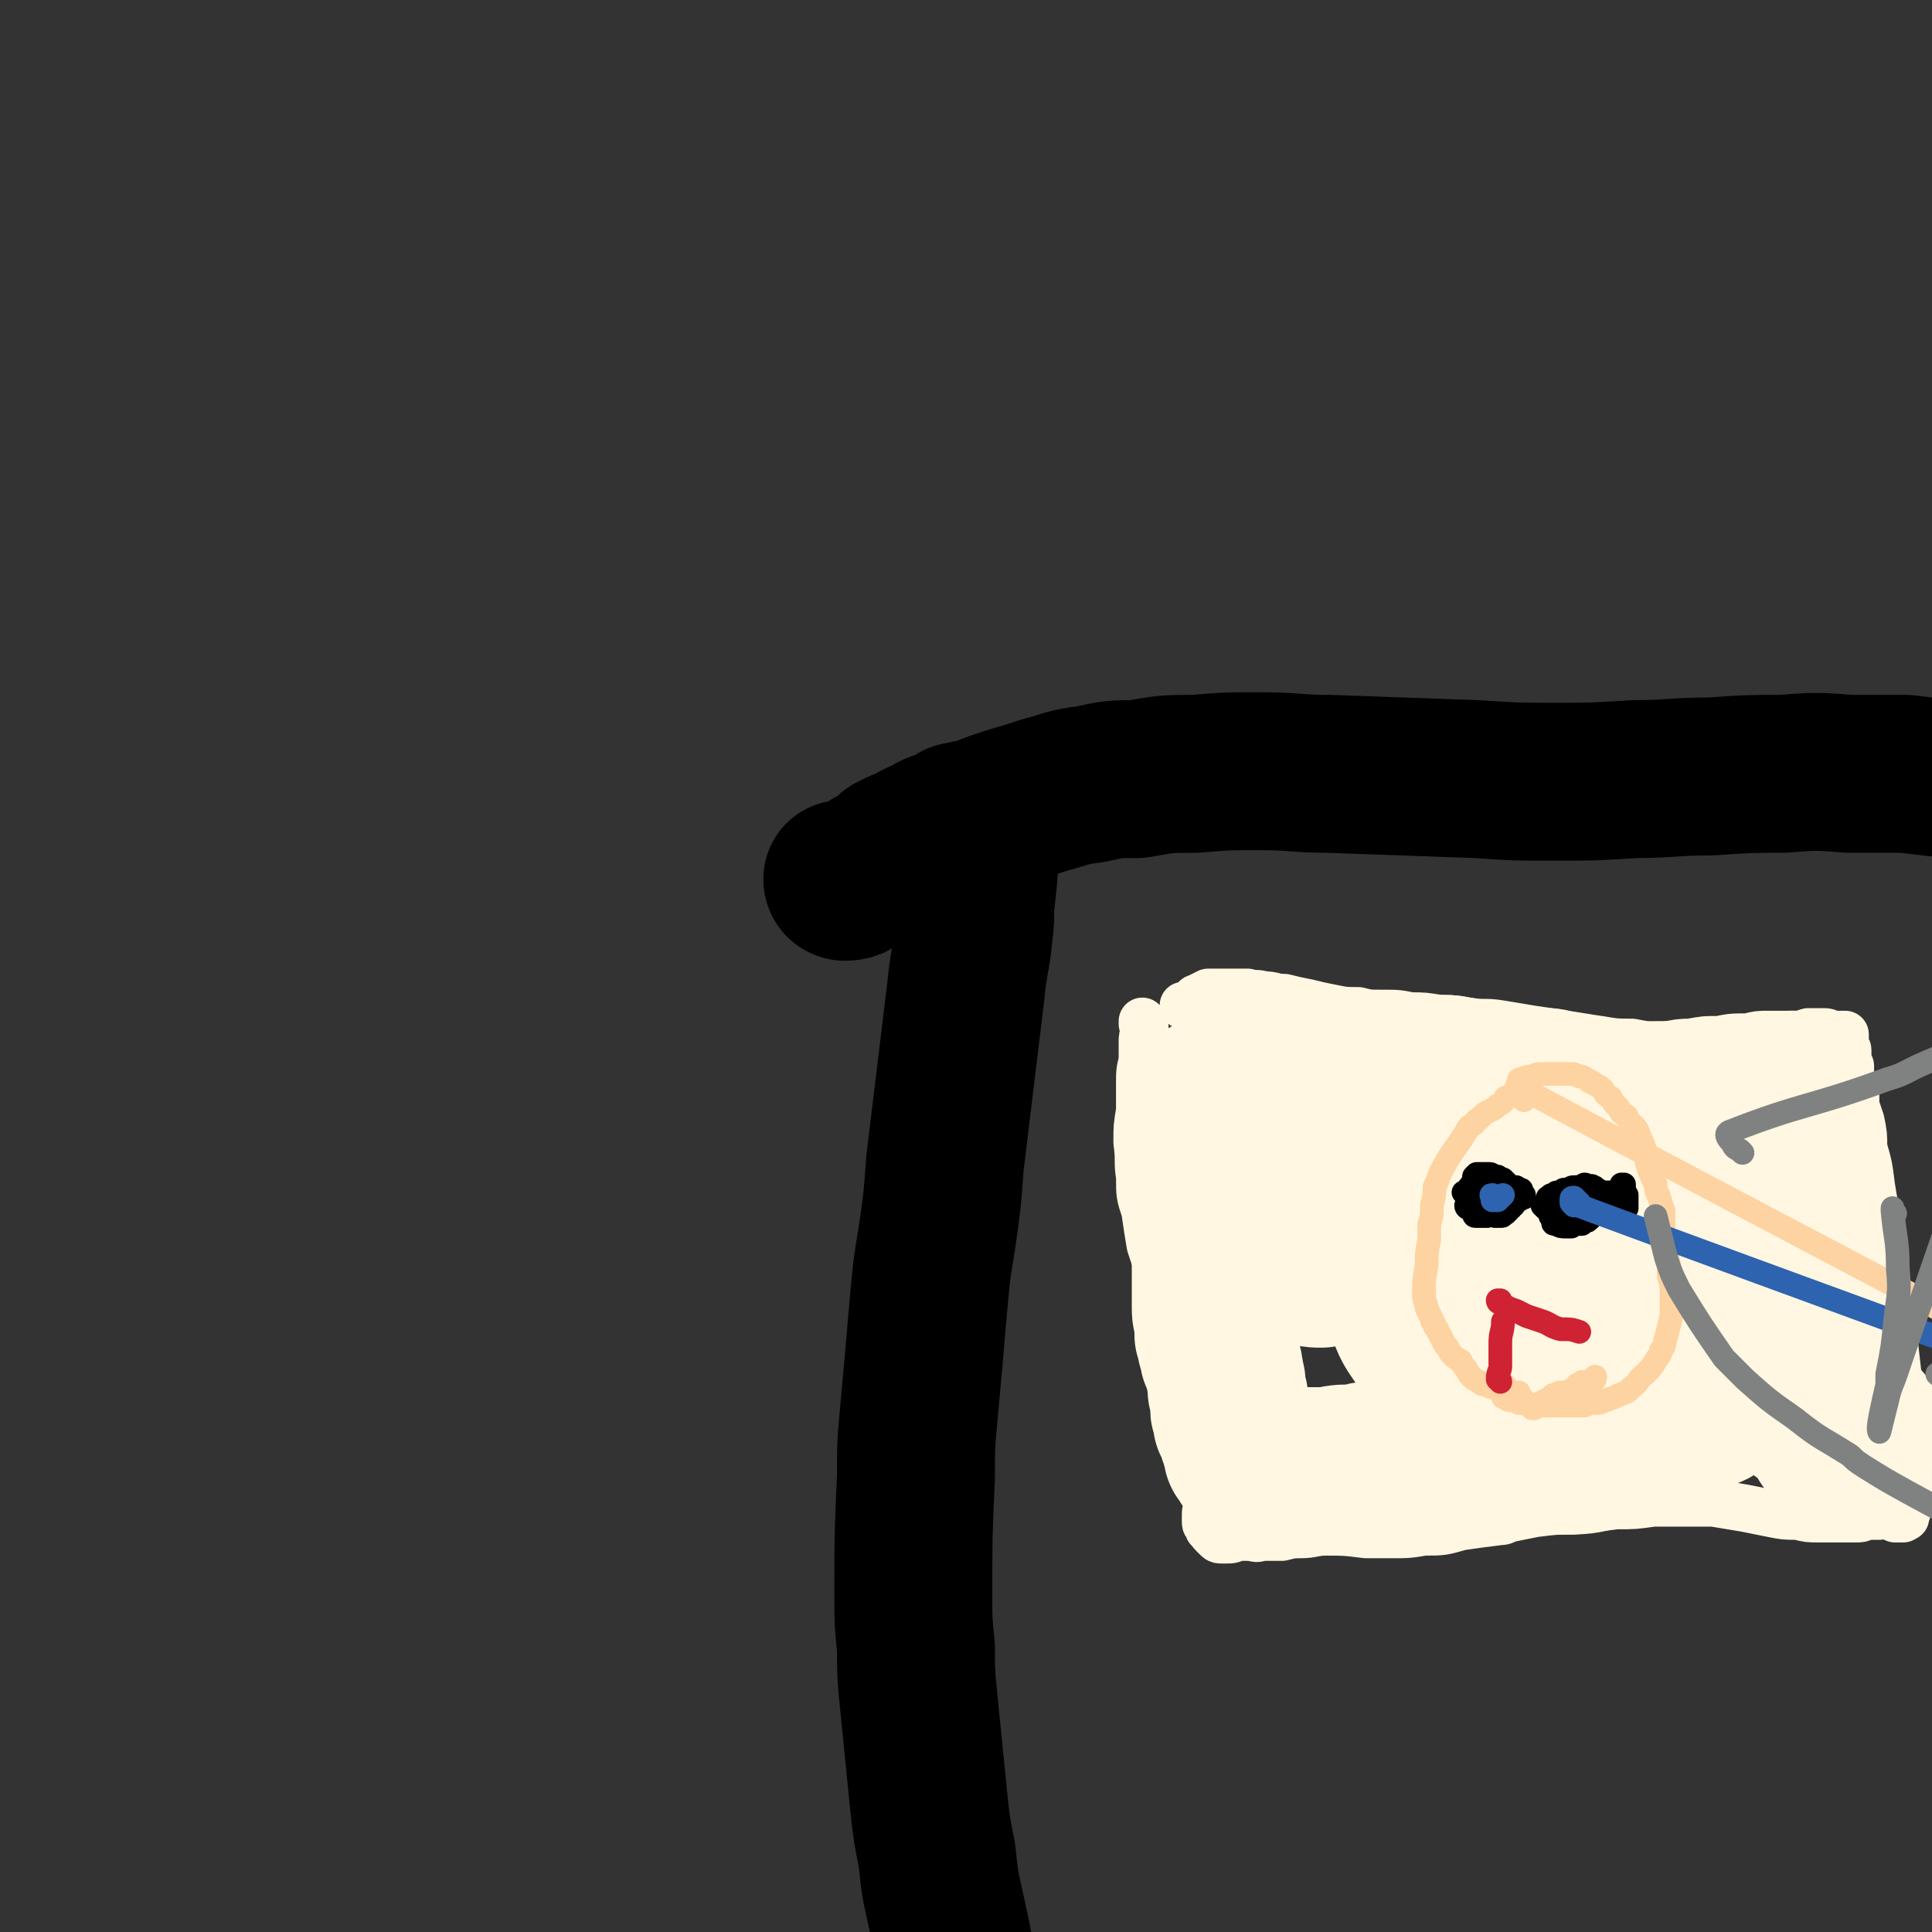 <svg viewBox='0 0 734 734' version='1.1' xmlns='http://www.w3.org/2000/svg' xmlns:xlink='http://www.w3.org/1999/xlink'><rect x="0" y="0" width="734" height="734" fill="#333333" stroke="none"/><g fill='none' stroke='#000000' stroke-width='18' stroke-linecap='round' stroke-linejoin='round'><path d='M457,410c0,0 0,-1 -1,-1 0,0 -1,0 -1,0 -1,0 -1,0 -2,0 0,-1 0,-1 0,-2 1,0 1,0 1,-1 1,-1 1,-1 2,-1 1,-1 1,-1 1,-2 0,-1 0,-1 0,-1 0,-1 0,-1 0,-1 0,-1 0,-1 0,-1 1,-1 1,-1 1,-1 0,-1 0,-1 0,-1 1,0 0,0 1,-1 0,0 0,0 0,0 0,0 0,0 1,-1 0,0 0,0 0,0 1,0 1,0 1,0 1,0 1,0 1,-1 1,0 1,0 2,0 1,0 1,0 2,-1 1,0 1,0 2,0 1,-1 1,-1 2,-1 2,0 2,0 3,0 2,0 2,0 4,0 2,0 2,0 3,0 3,0 3,0 5,0 2,0 2,0 4,0 1,0 1,0 2,0 2,0 2,0 4,0 2,1 2,1 4,1 1,0 1,0 3,-1 1,0 1,0 3,0 2,0 2,0 4,-1 1,0 1,0 2,0 1,0 1,0 3,-1 1,0 1,0 2,0 1,0 1,0 2,0 1,0 1,0 2,0 2,0 2,-1 3,-1 1,0 1,0 2,1 1,0 1,0 2,0 1,0 1,0 2,0 0,0 0,0 1,0 1,0 1,0 2,0 0,0 0,0 1,0 1,0 1,0 1,-1 1,0 1,0 2,0 2,-1 2,-1 3,-1 '/></g>
<g fill='none' stroke='#FFF7E1' stroke-width='18' stroke-linecap='round' stroke-linejoin='round'><path d='M454,382c0,0 0,-1 -1,-1 -1,0 -1,1 -2,1 -1,0 -1,0 -1,0 -1,0 0,0 0,0 1,0 1,0 2,0 1,-1 0,-1 1,-1 1,-1 1,-2 2,-2 2,-1 2,-1 4,-2 2,0 2,0 4,0 2,0 2,0 5,0 3,0 3,0 6,0 3,1 3,0 6,1 4,0 4,1 8,1 4,1 4,1 9,2 4,1 4,1 9,2 5,1 5,1 10,1 4,1 4,1 9,1 6,0 6,0 11,1 5,0 5,0 11,1 5,0 5,0 11,1 6,1 6,0 12,1 6,1 6,1 12,2 7,1 7,1 13,2 7,1 6,1 13,2 6,1 6,1 12,1 5,1 5,1 11,1 5,0 5,-1 11,-1 6,-1 5,-1 11,-1 5,-1 5,-1 11,-1 4,-1 4,-1 8,-1 4,0 4,0 8,0 4,0 4,0 7,-1 3,0 3,0 6,0 1,0 1,0 3,1 2,0 2,0 3,0 1,0 1,0 1,0 1,0 1,0 1,0 0,1 0,1 0,1 0,0 0,0 0,0 0,0 0,0 0,1 0,0 0,0 0,0 0,1 0,1 0,1 0,0 0,0 0,1 0,0 0,0 0,1 0,1 1,0 1,1 0,1 0,1 0,2 0,1 0,1 0,2 0,1 0,1 1,2 0,1 0,1 0,2 0,1 0,1 0,2 1,1 0,1 1,3 0,2 0,1 1,3 0,3 0,3 0,5 1,3 1,3 2,6 1,5 1,5 1,10 2,7 2,7 3,15 1,6 1,6 2,12 1,7 1,7 2,15 1,4 1,4 1,9 3,17 3,17 5,35 1,8 1,8 2,17 1,6 1,6 2,12 0,7 0,7 0,13 1,3 1,3 1,6 -1,3 -1,3 -2,6 0,1 0,0 -1,1 -1,0 -1,0 -1,0 -1,0 -1,0 -2,0 0,-1 0,-1 -1,-1 0,0 0,0 -1,0 -1,-1 -1,-1 -2,-1 -1,0 -1,0 -2,1 0,0 0,0 -1,0 -2,0 -2,0 -4,0 -2,1 -2,1 -4,1 -3,0 -3,0 -6,0 -4,0 -4,0 -8,0 -4,0 -4,0 -8,-1 -5,0 -5,0 -10,-1 -5,-1 -5,-1 -10,-2 -6,-1 -6,-1 -12,-2 -6,0 -6,0 -12,0 -5,0 -6,0 -11,0 -7,1 -7,1 -14,1 -8,1 -8,1 -16,2 -7,0 -7,0 -15,1 -5,1 -5,1 -10,2 -2,1 -2,1 -3,1 -8,1 -8,1 -15,2 -7,2 -7,2 -14,2 -6,1 -6,1 -13,1 -5,0 -5,0 -9,0 -8,-1 -8,-1 -15,-1 -5,0 -5,1 -10,1 -3,0 -3,0 -7,1 -1,0 -1,0 -2,0 -3,0 -3,0 -6,0 -2,1 -2,0 -5,0 -2,0 -2,0 -4,0 -2,1 -2,1 -4,1 -1,0 -1,0 -2,0 -1,0 -1,0 -2,-1 0,0 0,0 -1,-1 -1,-1 -1,-1 -1,-2 -1,0 -1,0 -1,-1 -1,-1 -1,-1 -1,-2 0,0 0,0 0,-1 0,0 0,0 0,-1 0,-2 0,-2 1,-3 0,-1 0,-1 0,-2 0,-2 0,-2 0,-3 0,-2 0,-2 0,-4 0,-2 0,-2 0,-4 -1,-3 -1,-3 -1,-5 -1,-3 -1,-3 -2,-6 -1,-4 -1,-4 -2,-7 -1,-5 -1,-5 -2,-9 -2,-6 -2,-6 -3,-11 -1,-6 -1,-6 -3,-12 -1,-6 -1,-6 -2,-12 -2,-6 -2,-6 -3,-13 -2,-6 -2,-6 -4,-12 -1,-6 -1,-6 -2,-13 -2,-6 -2,-6 -2,-13 -1,-6 0,-6 -1,-13 0,-6 0,-6 1,-12 0,-5 0,-5 0,-10 0,-5 0,-5 1,-9 0,-4 0,-4 0,-7 0,-2 0,-2 1,-5 0,-1 0,-1 -1,-2 0,0 0,0 0,-1 0,0 0,0 0,0 0,0 0,0 0,1 '/><path d='M713,462c-1,0 -1,0 -1,-1 -1,0 0,1 0,1 -1,0 -1,0 -1,0 -1,0 -1,0 -2,0 -1,0 -1,0 -1,0 -1,-1 -1,-1 -2,-1 0,0 0,0 0,1 -1,1 -1,1 -1,3 1,5 1,5 1,9 1,9 1,9 2,18 1,5 1,5 1,10 0,4 0,4 0,9 0,2 0,2 0,5 0,0 0,1 -1,0 0,0 0,-1 0,-2 -1,-3 -1,-3 -1,-6 -1,-2 -1,-2 -1,-3 0,-2 0,-2 0,-4 0,-1 0,-1 -1,-2 '/></g>
<g fill='none' stroke='#FFF7E1' stroke-width='60' stroke-linecap='round' stroke-linejoin='round'><path d='M681,457c0,0 -1,-1 -1,-1 0,0 0,1 0,1 -1,0 -2,0 -3,1 -2,1 -1,1 -3,2 -1,0 -1,1 -3,1 -1,0 -2,0 -3,-1 0,-1 0,-1 0,-2 0,-2 0,-2 0,-3 0,-1 0,-1 0,-2 0,-2 0,-2 1,-3 0,0 1,-1 1,-1 1,1 1,1 1,2 0,1 0,1 0,2 0,4 0,4 0,8 0,5 0,5 -1,9 0,6 0,6 0,11 -1,4 -1,4 -1,9 0,3 0,3 0,7 0,2 0,2 0,5 0,2 1,2 1,3 1,2 1,2 2,4 1,1 1,1 2,3 1,2 1,2 2,4 0,3 0,3 1,5 0,2 0,2 1,4 0,1 0,1 1,2 0,1 0,1 1,3 0,1 0,1 1,2 0,0 0,1 1,1 0,1 0,1 1,1 0,1 0,1 1,1 0,1 0,1 0,1 1,0 1,0 1,1 1,0 1,0 1,0 1,0 1,0 1,0 1,1 1,1 2,1 1,1 1,1 1,2 1,1 1,1 2,3 0,1 1,1 1,2 1,1 1,1 1,2 1,1 1,1 2,2 0,0 0,0 1,0 0,0 0,0 1,0 1,-1 1,-1 2,-1 1,-1 1,-1 1,-1 1,-1 1,-1 2,-1 1,-1 1,-1 2,-1 0,0 0,0 1,-1 1,0 1,0 1,-1 0,0 1,0 1,-1 0,0 0,0 0,0 0,0 0,-1 0,-1 -1,0 -1,0 -1,0 -1,0 -1,1 -2,1 0,0 0,0 -1,0 -1,0 -1,0 -2,-1 -1,0 -1,0 -2,0 -1,-1 -1,-1 -1,-3 -1,-1 -1,-1 -2,-3 -1,-2 -1,-2 -2,-4 -1,-2 -1,-2 -1,-4 -1,-5 -1,-6 -2,-11 0,-1 0,-1 0,-2 -1,-1 -1,-1 -1,-3 0,-2 0,-2 -1,-4 0,-3 0,-3 -1,-5 -1,-3 -1,-3 -1,-5 -1,-3 -1,-3 -2,-5 0,-3 0,-3 -1,-5 -1,-3 -1,-3 -1,-6 -1,-3 -1,-3 -1,-5 -1,-3 -1,-3 -2,-6 0,-2 0,-2 -1,-5 0,-4 0,-4 0,-8 0,-2 0,-2 0,-3 0,-2 0,-2 0,-4 1,-1 1,-1 1,-3 0,-1 1,-1 1,-2 0,-1 0,-1 0,-3 1,-1 1,-1 1,-2 0,-1 0,-1 0,-2 0,-1 0,-1 0,-2 0,-2 0,-2 0,-3 -1,-1 -1,-1 -1,-2 0,-1 0,-1 0,-2 0,-1 0,-1 0,-2 -1,-1 -1,-1 -1,-2 0,-1 0,-1 0,-2 0,-1 0,-1 0,-2 0,0 0,0 0,-1 0,0 0,0 0,-1 0,0 0,0 0,-1 0,-1 0,-1 0,-1 0,-1 0,-1 0,-1 0,-1 1,-1 0,-1 0,-1 0,-1 0,-1 -1,0 -1,0 -1,0 -1,0 -1,0 -1,1 -1,0 -1,0 -2,0 -1,1 -1,1 -2,1 -1,1 -1,1 -3,1 -1,1 -1,1 -3,2 -1,0 -1,0 -3,1 -3,1 -3,1 -6,1 -2,0 -2,0 -3,0 -2,0 -2,0 -4,0 -4,-1 -4,-1 -9,-2 -4,0 -4,0 -7,-1 -2,0 -2,0 -4,0 -6,0 -6,0 -12,1 -2,0 -2,0 -4,0 -2,1 -2,1 -3,1 -2,0 -2,0 -4,0 -1,0 -1,0 -3,-1 -1,0 -1,0 -3,0 -1,-1 -1,-1 -2,-1 -1,-1 -1,-1 -2,-1 -1,-1 -1,-1 -3,-1 0,-1 0,-1 -1,-1 -1,0 -1,0 -3,-1 -1,0 -1,0 -3,0 -1,-1 -1,-1 -3,-1 -1,0 -1,0 -3,0 -1,0 -1,0 -3,0 -1,0 -1,0 -2,0 -3,-1 -3,-1 -7,-1 -1,0 -1,0 -2,0 -1,0 -1,0 -2,0 -2,0 -2,0 -3,-1 -1,0 -1,0 -2,0 -2,-1 -2,-1 -4,-1 -2,0 -2,0 -3,-1 -1,0 -1,0 -3,0 -2,-1 -2,-1 -4,-1 -2,0 -2,0 -5,0 -2,0 -2,0 -4,1 -1,0 -1,0 -2,0 -1,1 -1,1 -3,2 -1,1 -1,1 -2,1 -1,1 -1,1 -2,1 -1,0 -1,1 -2,1 0,0 -1,0 -1,0 -2,0 -2,0 -3,-1 -1,0 -1,0 -2,-1 -1,0 -1,0 -2,-1 -1,0 -1,0 -2,0 0,0 0,0 0,0 -2,-1 -2,-1 -4,-1 -2,-1 -2,-1 -3,-1 0,0 0,0 -1,0 -4,-1 -4,-1 -8,-2 -1,0 -1,0 -2,0 -2,1 -2,1 -3,1 -2,0 -2,0 -4,1 -2,0 -2,0 -4,0 -1,0 -1,0 -1,1 -1,0 -1,0 -2,0 -1,0 -1,0 -2,0 -1,0 -1,0 -1,0 -1,0 -1,0 -2,0 -1,0 -1,0 -2,0 -1,0 -1,0 -1,0 -1,0 -1,0 -2,0 -1,0 -1,0 -2,0 -1,0 -1,0 -2,0 -1,1 -1,1 -2,1 -1,1 -1,1 -1,1 -1,0 -1,0 -2,1 -1,0 -1,0 -2,1 -1,0 -1,0 -2,0 -1,1 -1,1 -1,1 -1,0 -1,0 -1,0 -1,1 -1,1 -1,1 0,0 0,0 -1,0 0,0 0,0 0,0 0,1 0,1 -1,1 0,0 0,0 0,0 0,0 0,0 0,1 0,0 0,0 -1,0 0,1 0,1 0,1 0,1 0,1 0,2 1,1 1,1 1,2 0,2 0,2 1,4 0,1 0,1 1,2 0,2 0,2 0,3 1,1 1,1 1,2 0,2 0,2 0,3 0,2 0,2 0,3 0,1 0,1 0,3 0,1 0,1 0,3 0,1 0,1 0,2 0,2 0,2 0,3 -1,2 -1,2 -1,4 0,2 0,2 0,3 0,2 0,2 -1,4 0,2 0,2 0,4 0,1 0,1 0,3 0,2 0,2 0,3 0,2 0,2 0,4 0,1 0,1 0,3 0,1 0,1 0,3 0,1 0,1 0,2 0,3 0,3 0,6 0,2 0,2 0,5 0,0 0,0 0,1 0,3 0,3 1,5 0,3 0,3 0,6 1,2 1,2 1,4 1,2 1,2 1,4 1,1 1,1 1,2 1,2 1,2 1,4 1,2 0,2 1,4 0,1 0,1 0,2 0,2 0,2 1,4 0,2 0,2 0,4 0,1 0,1 1,2 0,2 0,2 0,3 1,1 1,1 1,2 1,1 0,1 1,1 0,1 0,1 0,2 1,1 1,1 1,1 0,1 0,1 0,2 1,1 0,1 1,2 0,1 0,1 0,2 1,0 1,0 1,1 1,1 1,1 1,2 1,0 1,0 2,1 1,1 1,1 2,1 1,1 1,1 2,1 2,1 2,1 3,1 2,0 2,0 3,0 2,-1 2,-1 3,-1 2,0 2,0 3,0 2,0 2,0 4,-1 3,0 3,0 6,0 2,0 2,0 3,0 4,-1 4,-1 9,-1 2,0 2,0 5,-1 2,0 2,0 4,0 5,0 5,0 9,-1 3,0 3,0 5,0 3,0 3,0 5,0 2,-1 2,-1 5,-1 3,0 3,0 5,0 3,0 3,0 6,0 3,-1 3,-1 6,-1 3,-1 3,-1 6,-1 3,-1 3,-1 6,-2 4,-1 4,-1 7,-3 4,-1 4,-1 7,-3 5,-1 5,-1 9,-3 4,-2 4,-2 8,-3 3,-2 3,-2 7,-4 2,-1 2,-1 5,-3 2,-2 2,-2 4,-4 2,-3 3,-3 4,-6 1,-4 2,-4 2,-8 1,-5 1,-5 1,-11 -1,-6 -1,-6 -2,-13 -1,-6 -1,-7 -4,-13 -2,-6 -2,-6 -5,-11 -2,-3 -2,-4 -6,-6 -2,-1 -3,-1 -5,-1 -3,0 -3,1 -5,2 -2,1 -2,1 -3,3 -3,4 -3,4 -4,9 -2,6 -2,6 -2,13 0,8 0,8 2,16 2,9 1,9 5,17 2,6 2,7 7,11 4,4 5,4 10,5 4,1 5,1 10,0 5,-2 5,-2 9,-6 5,-4 5,-4 8,-10 4,-6 4,-7 6,-14 1,-8 2,-8 1,-16 -1,-9 0,-9 -4,-18 -3,-8 -3,-8 -8,-14 -5,-5 -6,-6 -12,-7 -6,-1 -7,0 -12,3 -8,4 -9,5 -14,12 -7,9 -7,9 -10,20 -4,11 -4,11 -5,23 0,10 0,11 3,20 2,7 2,8 8,13 5,4 6,4 13,5 6,1 7,1 14,0 7,-2 7,-2 13,-6 6,-4 6,-4 11,-9 5,-4 5,-4 8,-9 2,-4 2,-4 2,-8 0,-1 0,-2 -1,-3 -1,0 -2,0 -3,1 -4,3 -4,3 -6,7 -3,4 -2,4 -3,9 -1,3 -1,4 0,7 0,1 1,2 2,2 2,1 2,0 4,-1 1,-2 2,-2 2,-5 0,-11 0,-12 -3,-23 -2,-8 -2,-8 -7,-16 -4,-7 -4,-7 -10,-13 -5,-4 -5,-5 -12,-6 -7,-1 -8,-1 -15,1 -8,3 -9,3 -16,8 -8,6 -9,6 -14,14 -5,9 -6,10 -7,20 -2,11 -2,12 0,22 2,7 2,8 8,13 6,4 7,4 15,4 10,0 11,0 20,-5 10,-4 10,-5 19,-13 9,-8 9,-8 17,-17 6,-9 7,-9 11,-18 2,-8 3,-9 1,-17 -2,-8 -3,-9 -9,-15 -8,-7 -8,-8 -18,-11 -11,-4 -12,-4 -23,-4 -13,1 -14,1 -26,4 -11,3 -12,4 -22,9 -8,5 -9,5 -15,11 -4,3 -6,4 -6,8 1,8 1,11 7,17 7,8 9,9 20,12 16,4 17,3 34,2 7,0 7,-1 13,-4 6,-3 7,-3 12,-8 4,-5 4,-6 5,-12 0,-6 -1,-7 -4,-12 -2,-6 -3,-7 -7,-11 -7,-8 -8,-8 -16,-15 -2,-2 -2,-2 -5,-3 -9,-4 -10,-5 -20,-7 -7,-1 -8,-1 -14,1 -12,3 -13,3 -22,10 -7,6 -8,7 -11,15 -3,10 -2,11 -1,21 2,10 2,11 8,19 5,7 6,8 14,11 7,3 8,3 16,1 7,-1 8,-1 13,-6 7,-5 7,-6 12,-13 4,-8 4,-8 6,-17 1,-9 1,-9 -1,-18 -2,-10 -2,-11 -8,-18 -5,-7 -6,-9 -14,-11 -8,-3 -10,-2 -19,0 -11,1 -11,2 -21,7 -9,4 -9,5 -18,10 -7,5 -7,5 -14,12 -5,3 -5,4 -8,8 -1,2 -2,3 -1,5 0,1 2,1 4,1 3,-1 3,-1 7,-3 4,-3 5,-3 8,-7 4,-3 4,-3 6,-7 2,-3 2,-3 3,-7 0,-2 -1,-2 -1,-5 -1,0 -1,0 -1,-1 -2,-1 -1,-1 -3,-2 -3,-2 -3,-2 -6,-3 -3,-1 -3,-1 -7,-1 -3,0 -3,1 -6,1 -2,0 -2,1 -4,1 -1,0 -1,0 -2,0 0,0 0,-1 1,-1 1,-2 1,-2 2,-3 '/></g>
<g fill='none' stroke='#000000' stroke-width='60' stroke-linecap='round' stroke-linejoin='round'><path d='M321,335c0,0 -1,0 -1,-1 0,0 1,1 1,1 3,0 3,-1 5,-2 3,-2 3,-2 6,-4 4,-2 4,-2 7,-5 4,-2 4,-2 7,-3 3,-2 3,-2 6,-3 3,-2 3,-2 6,-3 3,-1 3,-1 6,-3 5,-1 5,-1 9,-2 5,-2 5,-2 11,-4 7,-2 7,-2 13,-4 8,-2 8,-3 17,-4 9,-2 9,-2 18,-2 11,-2 11,-2 22,-2 12,-1 12,-1 25,-1 13,0 13,1 26,1 28,1 28,1 56,2 15,1 15,1 29,1 15,0 15,0 31,-1 14,0 14,-1 29,-1 14,-1 14,-1 27,-1 13,-1 13,-1 26,0 10,0 10,0 21,0 8,1 8,1 17,2 6,1 6,1 13,2 4,0 4,1 8,2 3,0 3,0 6,1 2,0 2,0 4,1 1,0 1,0 2,0 1,0 1,0 1,0 0,0 0,0 0,0 -1,0 -1,0 -1,0 -1,0 -1,0 -2,-1 -1,0 -1,0 -2,0 -1,0 -1,0 -2,-1 -1,0 -1,0 -2,0 0,-1 0,-1 -1,-1 -1,0 -1,0 -1,0 -1,-1 -1,-1 -1,-1 -1,0 -1,0 -1,0 0,0 0,0 -1,0 0,0 0,0 0,0 0,0 0,0 -1,0 0,0 0,0 0,0 0,0 0,0 0,0 0,0 0,0 0,1 0,0 1,0 1,0 0,0 0,0 0,0 0,0 0,0 0,1 0,0 0,0 0,1 1,0 0,0 1,1 0,1 0,1 0,1 0,1 0,1 0,2 1,1 1,1 1,2 0,1 0,1 1,2 0,0 0,0 1,1 0,0 0,0 0,1 1,0 1,0 1,0 1,0 1,0 1,0 1,1 0,1 1,1 0,0 0,0 0,0 0,1 0,1 1,1 0,1 0,1 0,1 0,1 0,1 0,1 0,1 -1,1 -1,1 '/><path d='M781,306c0,0 -1,0 -1,-1 0,0 0,0 1,0 0,0 -1,-1 0,-1 0,0 1,1 1,2 0,2 0,2 0,4 0,3 0,3 0,5 -1,4 -1,4 -1,7 -1,5 -1,5 -1,10 -1,6 -1,6 -1,11 0,6 0,6 0,12 0,7 0,7 1,14 1,6 1,6 2,11 1,2 1,2 1,4 3,7 3,7 5,15 2,8 2,8 5,16 2,9 2,9 4,17 1,4 1,4 2,9 1,4 1,4 2,8 1,9 2,9 3,18 1,9 1,9 2,18 1,18 1,18 3,36 0,9 1,9 1,19 1,10 2,10 3,20 2,23 2,23 4,47 1,13 1,13 2,26 2,28 1,28 3,56 1,14 1,14 2,28 0,12 1,12 2,25 1,13 1,13 2,25 1,13 1,13 2,26 0,13 0,13 1,26 0,13 0,13 -1,26 0,13 0,13 0,26 -1,13 -1,13 -1,26 0,11 0,11 0,22 0,18 1,18 1,36 0,6 0,6 0,11 0,4 0,4 0,8 0,2 0,2 0,4 0,1 0,1 0,1 0,1 0,1 1,1 0,0 0,0 0,0 0,0 0,0 0,0 0,0 0,0 0,0 0,0 0,0 -1,0 -1,0 -1,0 -1,0 -1,1 -1,1 -2,1 -3,1 -3,1 -5,2 -2,1 -2,1 -4,2 -2,1 -2,1 -5,3 -2,1 -2,1 -4,2 -3,1 -3,1 -6,2 -4,1 -4,1 -7,2 -5,1 -5,1 -9,2 -6,2 -6,2 -12,3 -4,2 -4,2 -9,3 -9,2 -9,2 -19,4 -8,1 -8,1 -16,2 -8,1 -8,1 -16,1 -9,1 -9,1 -17,2 -8,1 -8,1 -16,2 -8,1 -8,1 -16,1 -8,1 -8,1 -17,1 -8,1 -8,0 -16,1 -8,0 -8,0 -15,0 -8,1 -8,1 -16,2 -8,1 -8,1 -15,2 -5,0 -5,0 -10,0 -7,-1 -7,-1 -14,-2 -4,-1 -4,-1 -8,-2 -6,-2 -6,-2 -12,-3 -5,-1 -5,-1 -9,-1 -5,0 -5,0 -9,0 -4,0 -4,1 -9,1 -4,0 -4,0 -8,1 -4,0 -4,0 -8,0 -3,0 -3,0 -5,0 -3,0 -3,0 -5,-1 -2,0 -2,0 -3,-1 -1,0 -1,0 -1,0 -2,-1 -2,-1 -4,-2 -2,-2 -2,-2 -4,-3 -2,-1 -2,-1 -4,-2 -5,-3 -5,-3 -10,-6 -3,-1 -3,-1 -5,-3 -3,-1 -3,-1 -6,-2 -2,-2 -3,-2 -5,-3 -3,-2 -3,-2 -6,-4 -3,-2 -3,-3 -6,-5 -3,-3 -3,-3 -6,-6 -4,-4 -4,-4 -7,-8 -3,-4 -3,-4 -6,-9 -3,-4 -4,-4 -6,-9 -3,-6 -3,-6 -5,-12 -3,-6 -3,-6 -5,-13 -3,-7 -3,-7 -5,-14 -2,-7 -2,-7 -3,-15 -2,-9 -2,-9 -4,-17 -1,-9 -1,-9 -2,-19 -2,-9 -1,-10 -3,-19 -1,-11 -1,-11 -3,-21 -2,-10 -2,-10 -4,-20 -2,-10 -2,-10 -4,-20 -3,-9 -3,-9 -5,-18 -2,-10 -3,-10 -5,-19 -2,-10 -2,-10 -4,-19 -2,-9 -2,-9 -3,-19 -2,-10 -2,-10 -3,-19 -1,-10 -1,-10 -2,-20 -1,-10 -1,-10 -2,-20 -1,-10 -1,-10 -1,-20 -1,-10 -1,-10 -1,-21 0,-22 0,-22 1,-44 0,-12 0,-12 1,-23 1,-11 1,-11 2,-22 1,-12 1,-12 2,-23 1,-11 1,-11 3,-23 2,-14 2,-14 3,-28 4,-33 4,-33 8,-66 1,-11 2,-11 3,-22 1,-7 0,-7 1,-14 1,-9 1,-9 1,-19 1,-1 1,-1 1,-2 0,-3 0,-3 1,-5 0,-1 0,-1 0,-1 '/></g>
<g fill='none' stroke='#FED3A2' stroke-width='9' stroke-linecap='round' stroke-linejoin='round'><path d='M1178,721c0,0 -1,0 -1,-1 0,-9 2,-17 1,-19 0,-1 -1,6 -3,13 -1,2 -1,2 -1,5 -1,3 -1,3 -1,7 0,2 0,2 0,5 1,3 1,3 2,7 0,3 0,3 0,5 0,1 0,1 0,1 '/><path d='M1174,835c0,0 -1,0 -1,-1 1,-4 3,-4 3,-8 0,-6 -1,-7 -2,-13 -1,-13 -1,-13 -3,-25 -1,-7 -2,-7 -3,-13 -1,-6 -1,-6 -2,-12 0,-5 0,-6 -1,-11 0,-4 0,-4 0,-8 -1,-4 -1,-4 -1,-8 0,-2 0,-2 0,-5 0,-2 0,-2 0,-4 0,-1 0,-1 0,-2 0,0 0,0 0,-1 0,-1 0,-1 0,-1 -583,-308 -584,-308 -584,-309 0,0 0,1 0,1 0,0 0,0 -1,0 0,0 0,0 -1,0 0,-1 0,-1 0,-1 0,0 0,0 0,0 -1,0 -1,0 -2,1 -1,0 -1,0 -2,1 -1,1 -1,1 -2,1 -1,2 -1,2 -3,3 -1,1 -1,1 -3,2 -2,1 -2,1 -4,3 -1,1 -1,0 -2,2 -2,1 -2,1 -3,3 -5,8 -6,8 -10,16 -1,3 -1,3 -2,5 0,3 0,3 -1,7 0,4 0,4 -1,7 0,3 0,3 0,6 -1,5 -1,5 -1,10 -1,5 -1,5 -1,11 0,3 1,3 1,5 1,2 1,2 2,4 0,1 0,1 1,2 0,1 0,1 1,2 1,2 1,2 2,4 1,2 1,2 2,3 1,2 1,2 2,3 1,1 1,1 3,2 1,2 1,2 2,3 1,2 1,2 2,3 1,1 1,1 3,2 1,1 1,1 3,1 1,1 1,1 2,1 1,0 1,0 2,1 1,0 1,0 2,1 0,0 0,0 1,0 0,1 0,1 1,0 0,0 0,0 1,0 0,0 0,0 0,0 1,0 1,0 1,0 1,0 1,0 2,0 0,0 0,0 0,1 1,1 1,1 2,2 1,1 0,1 1,1 1,1 1,1 1,1 1,1 1,1 1,1 1,0 1,0 1,0 1,-1 1,-1 1,-1 0,0 0,0 1,-1 0,0 1,0 1,0 1,0 1,0 1,-1 1,0 1,0 1,0 1,-1 1,-1 2,-2 1,0 1,0 2,0 0,-1 0,-1 1,-1 0,0 1,0 1,0 1,0 1,0 1,0 0,0 0,0 1,0 0,0 0,0 0,0 1,0 1,0 1,-1 1,0 1,0 1,0 1,-1 1,-1 1,-1 0,-1 0,-1 1,-1 0,0 0,0 1,0 0,-1 0,-1 0,-1 0,0 0,0 1,0 0,1 0,1 0,1 0,0 0,0 0,-1 1,0 1,0 1,0 0,0 0,0 1,0 0,0 0,0 0,0 1,0 1,0 1,0 0,0 0,0 0,0 1,-1 1,-1 1,-2 '/><path d='M572,527c0,0 0,-1 -1,-1 0,0 0,1 0,2 0,0 0,0 0,1 0,0 0,1 0,1 0,1 0,1 1,1 1,1 1,1 2,1 0,0 1,0 1,0 1,0 1,0 2,1 1,0 1,0 2,0 2,1 2,1 3,1 1,0 1,0 2,0 2,0 2,0 3,0 1,0 1,0 2,0 2,0 2,0 3,0 1,0 1,0 3,0 1,0 1,0 3,0 2,0 2,0 4,0 2,-1 2,-1 4,-1 2,0 2,0 4,-1 3,-1 3,-1 5,-2 3,-1 3,-1 5,-3 3,-2 2,-3 5,-5 2,-2 2,-2 4,-5 1,-2 2,-2 2,-4 2,-2 1,-3 2,-5 1,-4 1,-4 2,-8 0,-4 0,-5 0,-9 0,-3 0,-3 -1,-6 0,-3 0,-3 0,-5 -1,-4 -1,-4 -1,-8 -1,-4 -1,-4 -1,-7 0,-2 0,-2 0,-5 -1,-3 -1,-3 -2,-6 -1,-2 -1,-2 -1,-4 -2,-4 -2,-4 -3,-7 -1,-3 0,-3 -1,-6 -1,-3 -1,-3 -2,-5 -1,-3 -1,-3 -3,-5 -1,-1 -1,-1 -2,-3 -2,-1 -2,-1 -3,-3 -2,-2 -2,-2 -3,-4 -2,-1 -2,-1 -3,-3 -1,-1 -1,-1 -3,-2 -1,-1 -1,-1 -2,-1 -1,-1 -1,-1 -3,-2 0,0 0,0 -1,0 -2,-1 -2,-1 -3,-1 -2,0 -2,0 -4,0 -2,0 -2,0 -3,0 -2,0 -2,0 -3,0 -3,0 -3,0 -5,1 -2,0 -2,0 -4,1 -1,0 -1,0 -1,1 -1,2 -1,2 0,4 0,2 1,1 2,3 '/></g>
<g fill='none' stroke='#000000' stroke-width='9' stroke-linecap='round' stroke-linejoin='round'><path d='M1172,795c-1,0 -1,0 -1,-1 -2,-7 -2,-7 -3,-15 -2,-19 -2,-19 -4,-39 -1,-4 -1,-4 -1,-7 -1,-4 0,-4 0,-7 -1,-4 -1,-4 -2,-9 -1,-5 0,-5 -1,-9 -1,-5 0,-5 -1,-9 -1,-4 -1,-4 -1,-8 0,-5 0,-5 0,-10 0,-4 1,-4 0,-7 0,-5 -1,-4 -1,-9 -1,-2 -1,-2 -1,-4 '/><path d='M557,454c0,0 -1,-1 -1,-1 0,0 1,0 1,1 0,0 0,0 0,-1 0,0 0,0 1,0 0,-1 0,-1 0,-1 0,-1 0,-1 1,-1 0,-1 0,-1 0,-1 0,0 0,0 1,-1 0,-1 0,-1 0,-2 0,0 0,0 0,0 1,-1 1,-1 1,-1 0,0 0,0 1,0 0,0 0,0 1,0 0,0 0,0 1,0 0,0 0,0 1,0 0,0 0,0 1,0 1,0 1,1 1,1 1,0 1,0 2,0 0,1 0,1 1,1 0,0 0,0 1,0 0,0 0,0 1,1 0,0 0,0 1,1 0,0 0,0 1,1 0,0 0,0 0,1 1,0 1,0 1,0 0,0 0,0 0,0 1,0 1,0 1,0 0,0 0,0 1,0 0,0 0,0 0,0 1,0 1,0 1,0 0,0 0,0 0,1 0,0 0,0 0,0 0,1 0,1 1,1 0,0 0,0 0,0 0,0 0,0 0,0 0,0 0,0 0,0 0,0 0,0 0,0 0,0 0,0 0,1 0,0 0,0 0,0 0,0 0,0 0,0 0,0 0,0 0,0 0,0 0,0 0,0 '/><path d='M558,459c0,0 -1,0 -1,-1 0,0 0,1 1,1 0,0 0,0 0,0 0,0 0,0 1,0 0,0 0,0 0,1 0,0 0,0 1,0 0,1 0,1 0,1 0,1 0,1 1,1 0,0 0,0 0,0 1,0 1,0 2,0 0,0 0,0 1,0 0,0 0,0 1,0 0,-1 0,0 1,-1 0,0 0,0 0,0 1,0 1,0 1,-1 1,0 1,-1 1,-1 0,0 0,0 0,0 0,0 0,0 0,0 -1,1 -1,1 -1,1 0,0 0,0 0,0 0,1 0,1 0,1 1,0 0,0 1,1 0,0 0,0 0,0 0,0 0,0 0,0 1,0 1,0 1,0 0,0 0,0 1,0 0,0 0,0 0,0 1,0 1,0 1,-1 1,0 1,0 1,0 1,-1 1,-1 1,-1 0,-1 1,-1 1,-1 0,-1 0,-1 0,-1 1,0 1,0 1,0 0,-1 0,-1 0,-1 0,0 0,0 0,-1 1,0 1,0 1,0 0,0 0,0 1,0 0,0 0,0 0,0 0,-1 0,-1 0,-2 0,0 0,0 0,0 -1,-1 -1,-1 -1,-1 0,-1 0,-1 0,-1 0,0 0,0 0,0 0,-1 0,-1 0,-1 '/><path d='M587,459c0,0 -1,-1 -1,-1 0,0 1,0 1,0 0,0 0,0 0,0 0,-1 0,-1 1,-2 0,0 0,0 0,-1 0,0 0,0 0,0 0,0 0,0 0,0 0,0 0,0 0,0 0,0 0,0 1,0 0,-1 0,-1 1,-1 0,0 0,0 1,0 0,-1 0,-1 1,-1 1,0 1,0 2,-1 1,0 1,0 2,0 1,-1 1,-1 3,-1 1,0 1,0 3,-1 1,0 1,1 2,1 0,0 1,-1 1,0 1,0 1,0 1,1 0,1 0,1 0,1 0,1 0,1 0,2 0,1 0,1 1,1 0,1 0,1 0,1 1,0 1,0 1,0 0,0 0,0 0,0 1,1 1,1 1,1 0,0 0,0 0,0 0,0 0,0 1,1 0,0 0,0 0,0 0,0 0,0 0,0 0,0 0,1 0,1 0,0 0,0 0,0 1,0 1,0 1,0 0,-1 0,-1 0,-1 0,0 0,0 1,0 '/><path d='M591,463c0,-1 -1,-1 -1,-1 0,0 1,0 1,0 0,0 0,0 0,0 0,0 0,0 0,0 0,0 0,0 0,0 0,0 0,0 0,0 1,0 1,0 2,0 1,0 1,0 1,0 1,-1 1,-2 3,-2 1,-1 1,-1 3,-1 1,0 1,0 2,0 2,0 2,0 3,-1 1,0 1,0 2,0 2,0 2,0 3,0 1,0 1,0 2,-1 1,-1 1,-1 2,-1 1,-1 1,-1 2,-2 0,-1 0,-1 1,-2 0,-1 0,-1 0,-2 0,0 0,0 0,0 0,0 0,0 -1,0 0,0 0,0 0,0 '/><path d='M590,458c0,0 -1,-1 -1,-1 0,0 0,0 1,0 0,0 0,0 0,-1 0,0 0,0 1,0 0,-1 0,-1 0,-1 0,0 0,0 0,0 1,-1 1,-1 2,-2 1,0 1,0 2,-1 1,0 1,0 1,0 1,0 2,0 3,0 0,0 0,0 1,0 1,0 1,0 2,0 1,0 1,0 2,0 0,0 0,0 1,0 2,0 2,0 4,1 1,0 1,0 2,0 1,0 2,0 2,1 1,0 1,0 1,1 1,1 1,1 1,2 0,0 0,0 0,1 0,0 1,0 1,1 0,0 0,0 0,1 0,0 0,0 1,0 0,0 0,0 0,0 0,0 0,0 0,0 0,-1 0,-1 1,-1 0,-1 0,-1 0,-1 0,-1 0,-1 0,-2 0,-1 0,-1 0,-2 '/><path d='M590,463c0,-1 -1,-1 -1,-1 0,0 0,0 1,1 0,0 0,0 0,0 0,1 0,1 0,1 0,1 0,1 1,1 2,1 2,1 4,1 1,0 1,0 2,0 1,-1 1,-1 2,-1 1,0 1,0 2,0 1,-1 1,-1 1,-1 0,0 0,0 0,0 1,0 1,0 2,-1 0,0 0,0 1,-1 0,0 0,0 0,0 0,-1 0,-1 0,-1 0,0 0,0 0,-1 0,0 0,0 0,0 0,-1 0,-1 1,-1 0,0 0,0 0,0 1,0 1,0 1,0 0,0 0,0 1,0 0,0 0,0 1,0 1,0 1,0 1,0 1,0 1,0 1,0 0,1 0,1 1,0 0,0 0,0 0,0 0,0 0,0 0,0 '/><path d='M566,454c0,0 -1,-1 -1,-1 0,0 1,0 1,0 0,0 0,0 0,-1 0,0 0,0 0,0 0,0 0,0 0,0 0,0 0,-1 0,-1 0,0 0,0 0,1 0,0 0,0 0,0 0,0 0,0 -1,1 0,0 0,0 0,1 0,1 0,1 -1,2 0,0 0,0 0,0 1,1 1,1 1,1 1,0 1,0 2,-1 0,-1 0,-1 0,-1 0,-1 0,-1 0,-2 0,0 0,0 0,-1 0,0 0,0 -1,0 0,0 0,0 -1,0 0,0 0,0 -1,1 0,0 0,0 0,0 0,0 0,0 0,0 0,1 0,1 0,1 '/></g>
<g fill='none' stroke='#2D63AF' stroke-width='9' stroke-linecap='round' stroke-linejoin='round'><path d='M1170,630c-1,0 -2,-1 -1,-1 0,1 1,2 1,4 0,5 0,5 -1,11 -1,1 0,2 -1,3 -1,1 -2,2 -3,1 -2,-3 -2,-4 -3,-9 -3,-16 -3,-16 -5,-31 -1,-4 0,-4 -1,-8 0,-1 -1,-1 -1,-2 0,-1 0,-1 0,-2 -1,0 -2,-1 -2,0 4,33 3,35 10,68 -565,-206 -566,-207 -566,-207 0,0 1,1 1,1 0,0 0,-1 0,-1 0,0 0,0 0,0 0,0 0,0 0,0 0,0 0,0 0,0 0,0 0,0 0,0 0,0 0,0 0,0 0,0 0,0 0,0 0,0 0,0 0,0 1,0 1,0 1,0 0,0 0,0 0,1 0,0 0,0 0,0 0,0 1,0 1,0 0,0 0,0 0,0 0,0 0,0 0,-1 0,0 0,0 0,0 0,0 0,0 0,0 0,0 0,0 -1,0 0,0 0,0 0,0 0,0 0,0 0,0 0,0 0,0 0,0 0,0 0,0 0,0 0,0 0,0 0,0 0,0 0,0 0,0 0,1 0,1 0,1 0,0 0,-1 -1,-1 0,0 0,0 0,0 0,0 0,0 0,0 0,0 0,0 -1,0 0,0 0,0 0,0 0,0 0,0 0,-1 0,0 0,0 0,0 0,-1 0,-1 1,-1 0,0 0,0 0,0 0,0 0,1 1,1 0,0 0,0 0,0 -1,0 -1,0 -1,1 0,0 0,0 0,1 0,0 0,0 0,0 '/><path d='M568,455c-1,0 -1,-1 -1,-1 -1,0 0,0 0,1 0,0 0,0 0,1 0,0 0,0 1,0 0,0 0,0 1,0 0,-1 0,0 1,-1 0,0 0,0 1,-1 0,0 0,0 0,0 '/></g>
<g fill='none' stroke='#CF2233' stroke-width='9' stroke-linecap='round' stroke-linejoin='round'><path d='M570,525c0,-1 -1,-1 -1,-1 0,-3 1,-3 1,-5 0,-5 0,-5 0,-9 0,-4 1,-4 1,-8 '/><path d='M570,495c0,0 -1,0 -1,-1 0,0 1,0 1,0 0,0 0,1 0,1 0,0 0,0 0,0 3,2 3,2 6,3 2,1 2,1 4,2 3,1 3,1 6,2 3,1 3,2 7,3 4,0 4,0 7,1 '/></g>
<g fill='none' stroke='#808282' stroke-width='9' stroke-linecap='round' stroke-linejoin='round'><path d='M662,438c0,0 0,0 -1,-1 -2,-1 -2,-1 -3,-3 -1,-1 -3,-3 -1,-4 28,-11 30,-9 60,-20 7,-2 7,-3 14,-6 7,-3 7,-3 15,-7 15,-6 15,-6 29,-13 18,-8 17,-8 35,-16 19,-9 19,-10 39,-18 20,-9 20,-9 41,-17 21,-8 21,-8 42,-15 19,-6 19,-7 39,-11 17,-4 17,-5 34,-6 14,-1 15,-1 28,2 12,2 12,2 22,7 9,5 9,6 15,14 6,7 6,8 9,18 4,9 4,9 6,20 1,11 1,11 1,22 0,12 0,12 -1,24 -2,12 -2,12 -5,25 -2,12 -2,12 -6,25 -4,12 -4,12 -8,24 -5,11 -5,11 -11,22 -7,11 -6,12 -14,22 -8,10 -8,10 -18,20 -10,10 -10,11 -22,20 -12,10 -12,9 -25,18 -12,8 -12,8 -26,14 -13,6 -13,6 -27,10 -12,4 -12,5 -25,7 -13,2 -13,2 -26,2 -13,0 -13,0 -26,-2 -13,-3 -13,-3 -25,-7 -13,-3 -13,-3 -25,-8 -12,-4 -12,-4 -24,-10 -12,-5 -12,-5 -24,-11 -12,-6 -12,-6 -23,-12 -9,-5 -9,-5 -17,-10 -3,-2 -3,-2 -5,-4 -11,-7 -11,-6 -21,-14 -10,-7 -10,-7 -19,-15 -4,-4 -4,-4 -8,-8 -9,-13 -9,-13 -17,-26 -3,-6 -3,-6 -5,-12 -2,-8 -2,-8 -4,-16 '/><path d='M720,461c-1,0 -1,-1 -1,-1 0,0 0,-1 0,-1 0,1 0,1 0,1 1,11 2,11 2,22 1,10 0,10 -1,20 -1,10 -1,10 -3,20 0,2 0,2 0,4 -2,9 -4,17 -3,18 0,0 2,-8 4,-16 2,-5 2,-5 4,-11 9,-26 9,-26 18,-52 3,-7 3,-7 6,-14 2,-4 1,-4 4,-7 13,-18 12,-22 27,-35 4,-4 7,-2 12,1 6,3 6,5 10,11 4,5 4,6 7,12 1,2 1,2 2,5 1,4 2,4 3,9 4,24 9,25 7,48 -2,13 -5,15 -15,25 -6,6 -9,4 -17,5 -10,2 -10,1 -20,0 -8,0 -8,0 -16,0 -5,-1 -5,-1 -10,-2 -2,0 -3,0 -4,-1 0,0 0,0 0,0 3,1 3,1 6,1 5,1 5,2 9,2 9,-1 9,-1 17,-2 '/><path d='M887,465c0,0 0,-1 -1,-1 0,1 0,2 -1,4 -1,5 -2,4 -2,10 -1,4 -2,5 -1,10 0,6 -1,7 1,12 0,1 2,1 2,0 4,-8 4,-8 6,-16 3,-7 2,-7 3,-14 1,-8 2,-9 2,-17 0,-8 0,-8 -1,-16 -1,-14 -2,-14 -2,-28 1,-5 1,-5 4,-10 2,-4 3,-5 7,-7 6,-3 7,-3 14,-4 5,0 5,0 10,1 6,2 7,2 12,5 6,4 5,5 10,10 '/><path d='M936,459c-1,0 -1,0 -1,-1 -1,-2 -2,-2 -1,-4 3,-4 4,-4 8,-7 4,-4 4,-3 8,-6 2,-1 2,-1 3,-2 6,-4 7,-3 11,-9 7,-7 8,-8 11,-17 2,-4 1,-5 -1,-9 -1,-2 -2,-2 -5,-2 -4,1 -5,1 -8,5 -7,5 -7,5 -11,11 -5,8 -6,8 -9,16 -3,8 -4,8 -4,16 0,7 0,8 3,14 4,6 5,7 11,10 8,4 8,4 17,5 10,1 10,1 20,-1 8,-1 8,-2 15,-5 7,-3 6,-4 13,-8 '/><path d='M994,393c0,0 -1,0 -1,-1 -1,-1 -2,-3 -2,-3 1,0 3,1 5,2 4,4 4,4 7,8 3,6 3,7 4,13 1,7 1,7 0,15 0,6 -1,6 -1,13 0,5 0,5 1,10 1,3 1,5 4,5 2,1 3,0 6,-2 4,-6 4,-6 8,-13 5,-9 5,-10 8,-20 4,-9 4,-10 6,-20 2,-8 2,-8 3,-16 0,-5 0,-5 -1,-10 0,-1 -2,-2 -3,-1 -2,1 -3,3 -4,6 -3,7 -3,7 -5,15 -1,6 0,6 0,13 0,2 -1,3 0,5 7,17 6,18 15,35 5,7 6,7 12,12 5,4 6,3 11,7 '/><path d='M1033,399c0,0 -1,-1 -1,-1 0,0 0,0 0,0 3,2 3,1 5,4 11,11 11,11 21,23 4,5 4,6 8,11 0,0 1,0 1,-1 0,0 0,0 0,-1 0,-3 0,-3 0,-6 -1,-7 -1,-7 -1,-13 -1,-8 -1,-8 -1,-15 -1,-7 -1,-7 -2,-14 0,-6 0,-6 -1,-11 0,-2 0,-3 0,-5 0,0 1,0 1,0 2,2 2,2 3,4 2,4 2,4 5,8 3,4 3,4 6,9 4,5 4,6 7,11 3,6 3,6 7,12 '/></g>
</svg>